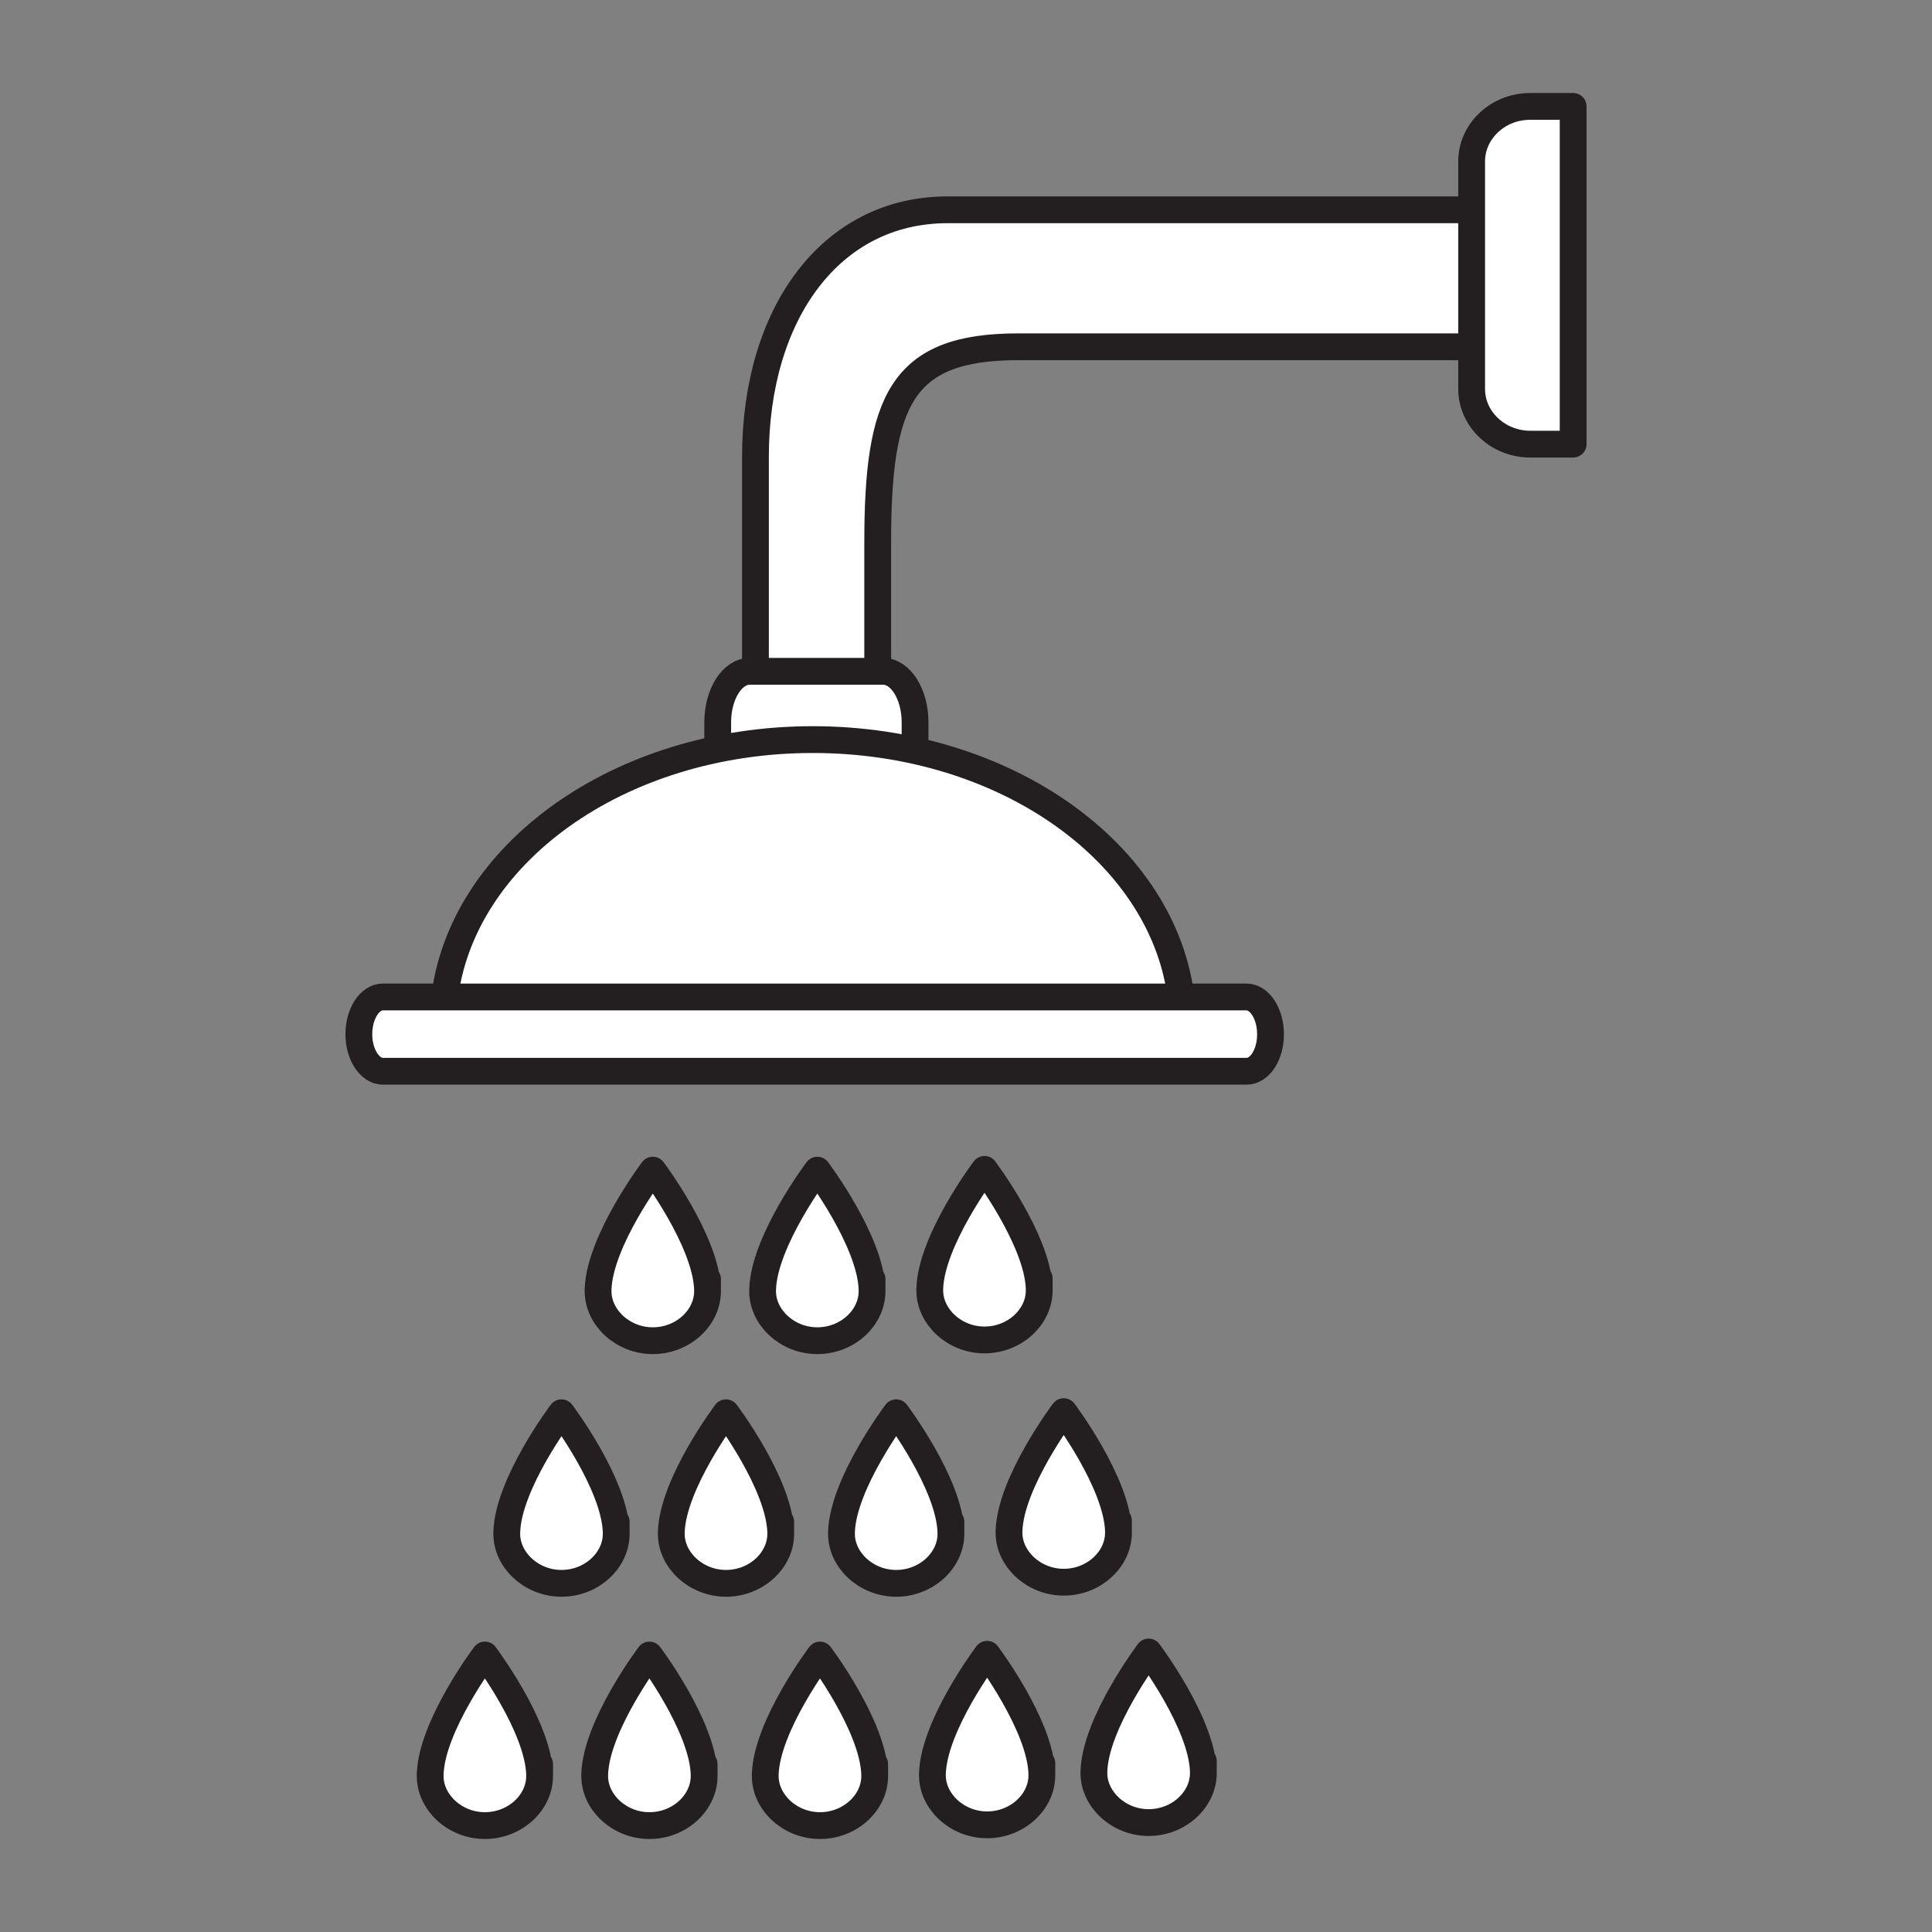 <?xml version="1.0" encoding="UTF-8"?> <svg xmlns="http://www.w3.org/2000/svg" id="Layer_1" data-name="Layer 1" version="1.1" viewBox="0 0 512 512"><rect x="0" y="0" width="512" height="512" fill="#808080" stroke="none"/><defs><style> .cls-1 { fill: #fff; stroke: #231f20; stroke-linejoin: round; stroke-width: 7.1px; } </style></defs><path class="cls-1" d="M392.3,55.6h-141.2c-31,0-50.9,27.6-50.9,65.5v25c0,9,0,46.7,0,55h32.4c0-8.3,0-57.2,0-57.2,0-37.8,6.2-52,37.2-52h122.6v-36.2Z"></path><path class="cls-1" d="M416.9,28.2h-11.4c-8.6,0-15.5,6.6-15.5,14.6v60.3c0,8,7,14.6,15.5,14.6h11.4V28.2Z"></path><path class="cls-1" d="M242.5,201.3v-9.9c0-7.4-3.8-13.5-8.5-13.5h-35.3c-4.7,0-8.5,6.1-8.5,13.5v9.9h52.4Z"></path><path class="cls-1" d="M187.5,341.7c-.4-12.9-14.5-31.6-14.5-31.6h0s0,0,0,0c0,0-14.1,18.7-14.5,31.6,0,.1,0,.5,0,.5,0,6.9,6.5,13.1,14.5,13.1h0c8,0,14.5-6.1,14.5-13.1s0-.4,0-.5Z"></path><path class="cls-1" d="M231.1,341.7c-.4-12.9-14.5-31.6-14.5-31.6h0s0,0,0,0c0,0-14.1,18.7-14.5,31.6,0,.1,0,.5,0,.5,0,6.9,6.5,13.1,14.5,13.1h0c8,0,14.5-6.1,14.5-13.1s0-.4,0-.5Z"></path><path class="cls-1" d="M275.4,341.5c-.4-12.9-14.5-31.6-14.5-31.6h0s0,0,0,0c0,0-14.1,18.7-14.5,31.6,0,.1,0,.5,0,.5,0,6.9,6.5,13.1,14.5,13.1h0c8,0,14.5-6.1,14.5-13.1s0-.4,0-.5Z"></path><path class="cls-1" d="M163.3,406c-.4-12.9-14.5-31.6-14.5-31.6h0s0,0,0,0c0,0-14.1,18.7-14.5,31.6,0,.1,0,.5,0,.5,0,6.9,6.5,13.1,14.5,13.1h0c8,0,14.5-6.1,14.5-13.1s0-.4,0-.5Z"></path><path class="cls-1" d="M206.9,406c-.4-12.9-14.5-31.6-14.5-31.6h0s0,0,0,0c0,0-14.1,18.7-14.5,31.6,0,.1,0,.5,0,.5,0,6.9,6.5,13.1,14.5,13.1h0c8,0,14.5-6.1,14.5-13.1s0-.4,0-.5Z"></path><path class="cls-1" d="M252,406c-.4-12.9-14.5-31.6-14.5-31.6h0s0,0,0,0c0,0-14.1,18.7-14.5,31.6,0,.1,0,.5,0,.5,0,6.9,6.5,13.1,14.5,13.1h0c8,0,14.5-6.1,14.5-13.1s0-.4,0-.5Z"></path><path class="cls-1" d="M296.4,405.7c-.4-12.9-14.5-31.6-14.5-31.6h0s0,0,0,0c0,0-14.1,18.7-14.5,31.6,0,.1,0,.5,0,.5,0,6.9,6.5,13.1,14.5,13.1h0c8,0,14.5-6.1,14.5-13.1s0-.4,0-.5Z"></path><path class="cls-1" d="M143,470.2c-.4-12.9-14.5-31.6-14.5-31.6h0s0,0,0,0c0,0-14.1,18.7-14.5,31.6,0,.1,0,.5,0,.5,0,6.9,6.5,13.1,14.5,13.1h0c8,0,14.5-6.1,14.5-13.1s0-.4,0-.5Z"></path><path class="cls-1" d="M186.6,470.2c-.4-12.9-14.5-31.6-14.5-31.6h0s0,0,0,0c0,0-14.1,18.7-14.5,31.6,0,.1,0,.5,0,.5,0,6.9,6.5,13.1,14.5,13.1h0c8,0,14.5-6.1,14.5-13.1s0-.4,0-.5Z"></path><path class="cls-1" d="M231.8,470.2c-.4-12.9-14.5-31.6-14.5-31.6h0s0,0,0,0c0,0-14.1,18.7-14.5,31.6,0,.1,0,.5,0,.5,0,6.9,6.5,13.1,14.5,13.1h0c8,0,14.5-6.1,14.5-13.1s0-.4,0-.5Z"></path><path class="cls-1" d="M276.1,470c-.4-12.9-14.5-31.6-14.5-31.6h0s0,0,0,0c0,0-14.1,18.7-14.5,31.6,0,.1,0,.5,0,.5,0,6.9,6.5,13.1,14.5,13.1h0c8,0,14.5-6.1,14.5-13.1s0-.4,0-.5Z"></path><path class="cls-1" d="M318.9,469.4c-.4-12.9-14.5-31.6-14.5-31.6h0s0,0,0,0c0,0-14.1,18.7-14.5,31.6,0,.1,0,.5,0,.5,0,6.9,6.5,13.1,14.5,13.1h0c8,0,14.5-6.1,14.5-13.1s0-.4,0-.5Z"></path><path class="cls-1" d="M313.1,265.3c-4.2-38.8-46.3-69.3-97.7-69.3s-93.5,30.5-97.7,69.3h195.4Z"></path><path class="cls-1" d="M336.7,274.1c0,5.4-2.8,9.8-6.4,9.8H101.5c-3.5,0-6.4-4.4-6.4-9.8h0c0-5.4,2.8-9.9,6.4-9.9h228.8c3.5,0,6.4,4.4,6.4,9.9h0Z"></path></svg> 